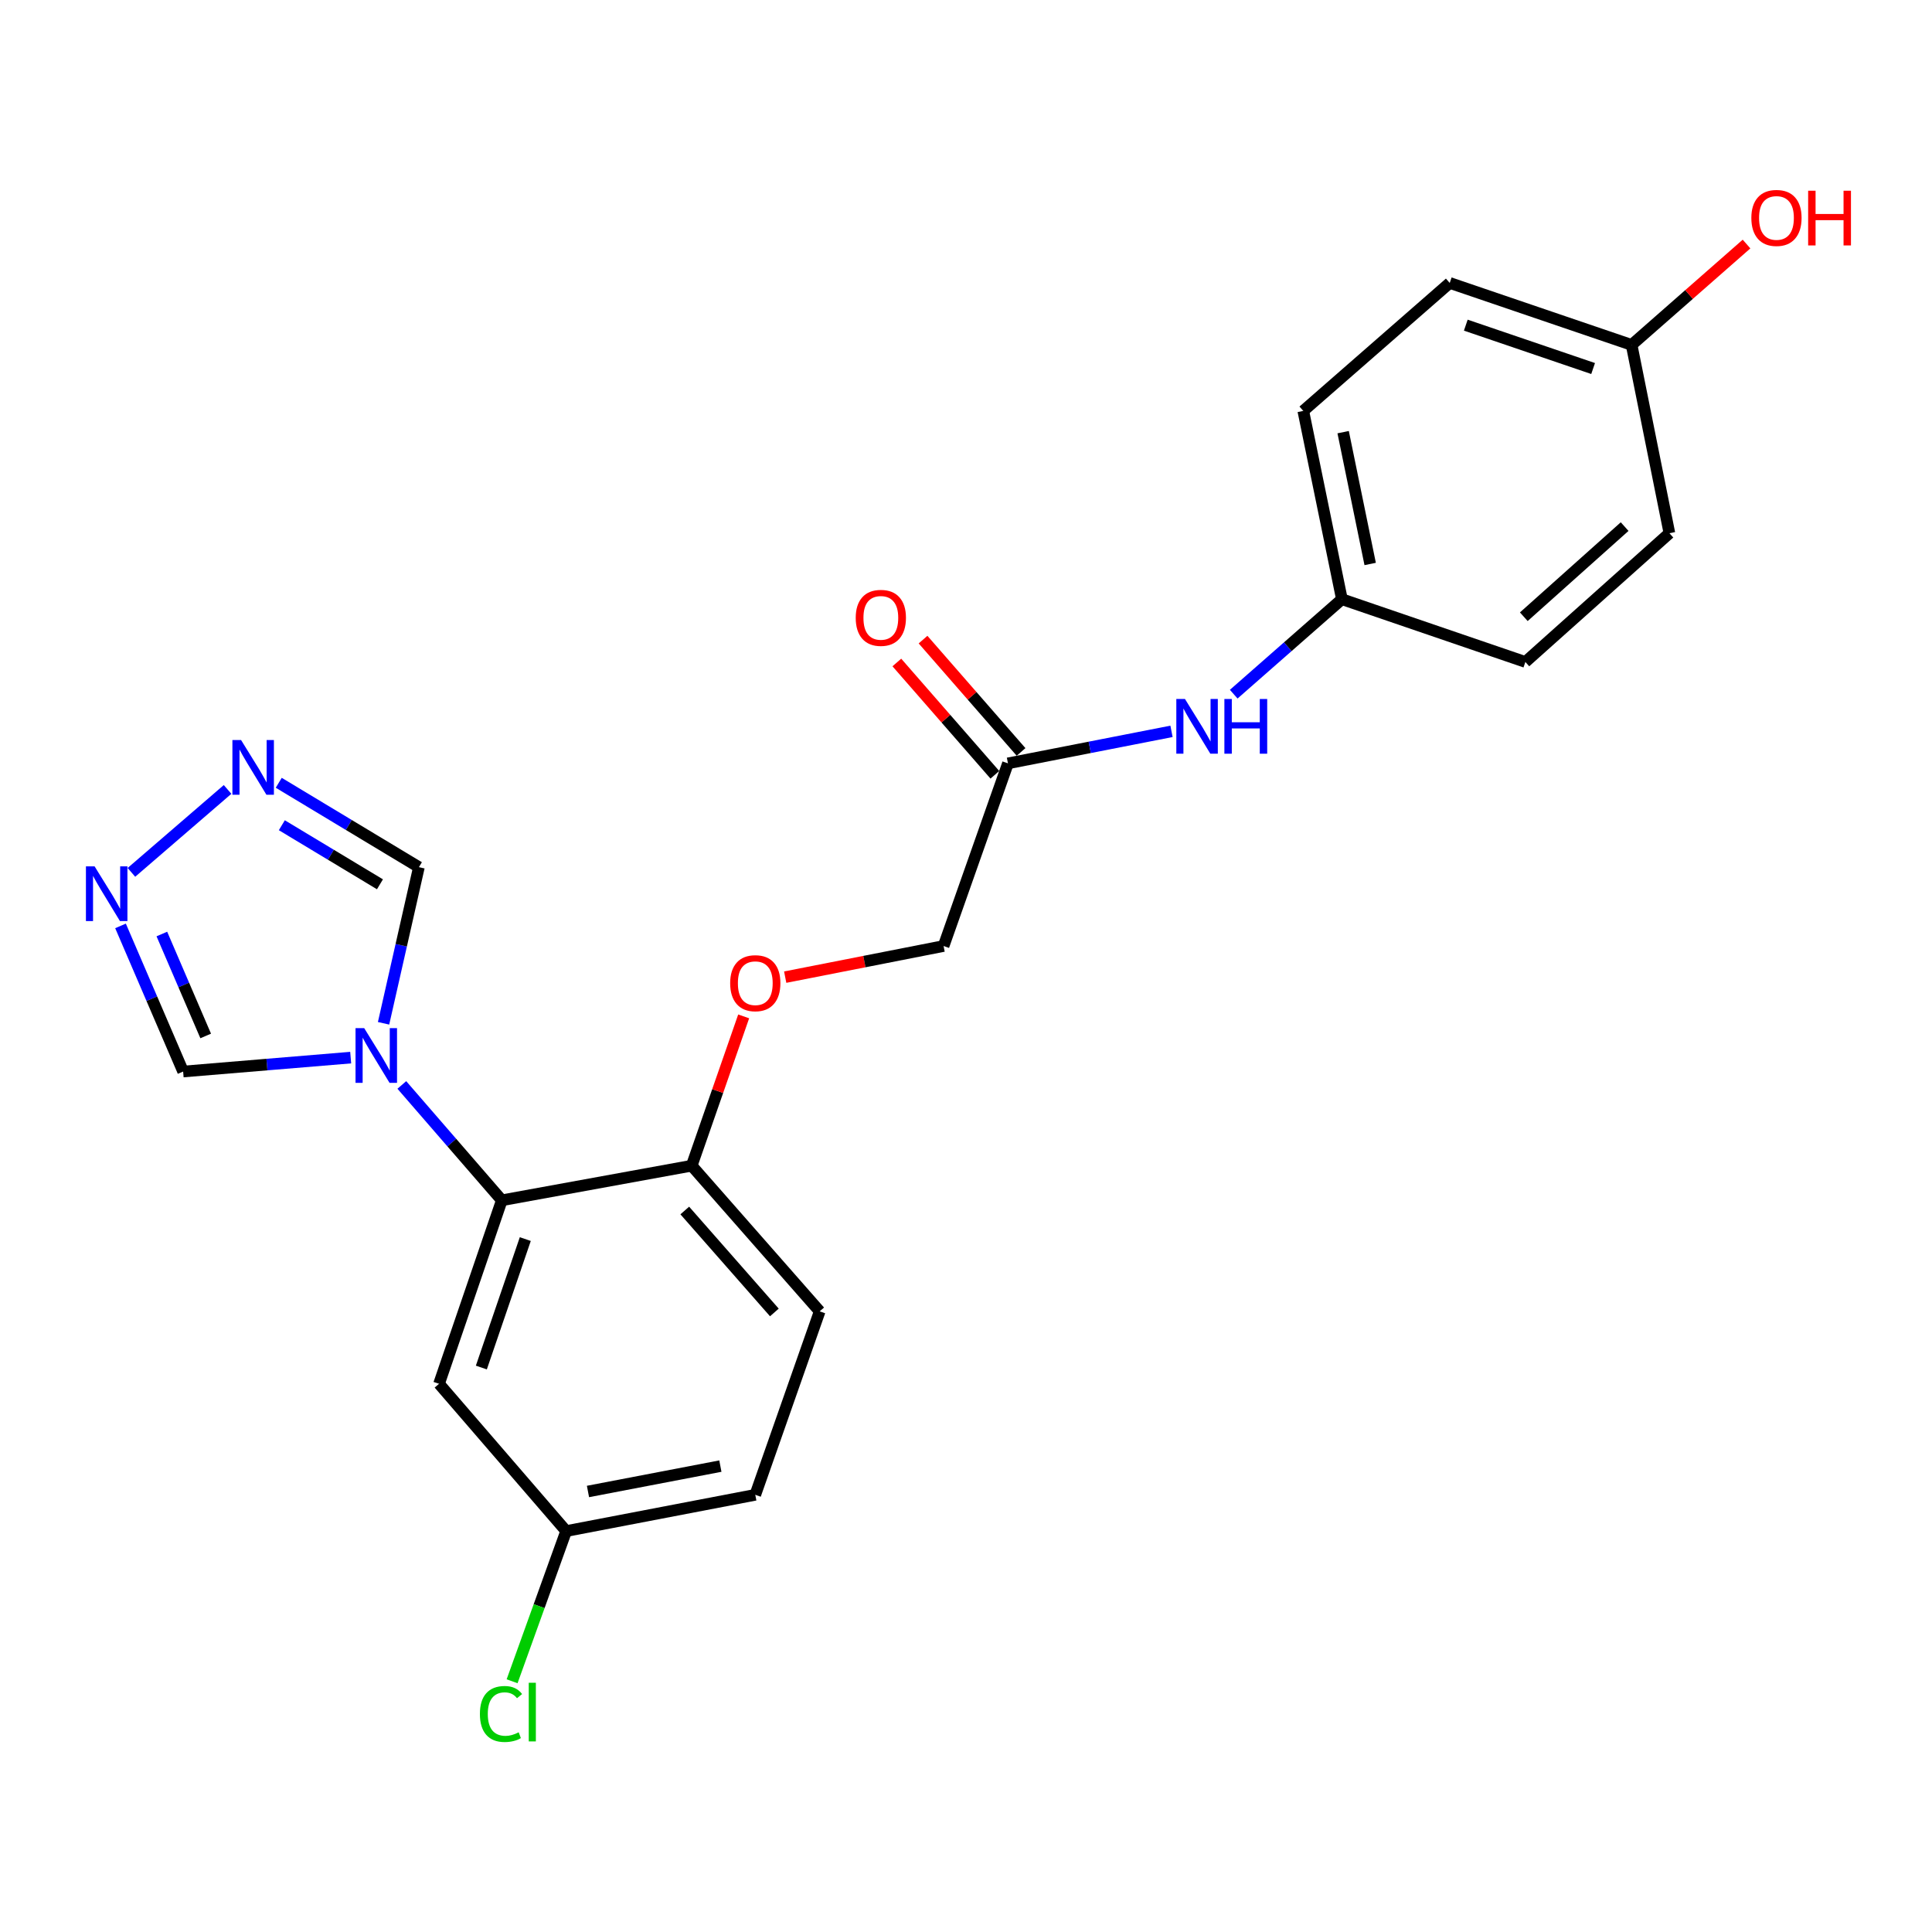 <?xml version='1.0' encoding='iso-8859-1'?>
<svg version='1.1' baseProfile='full'
              xmlns='http://www.w3.org/2000/svg'
                      xmlns:rdkit='http://www.rdkit.org/xml'
                      xmlns:xlink='http://www.w3.org/1999/xlink'
                  xml:space='preserve'
width='1000px' height='1000px' viewBox='0 0 1000 1000'>
<!-- END OF HEADER -->
<rect style='opacity:1.0;fill:#FFFFFF;stroke:none' width='1000' height='1000' x='0' y='0'> </rect>
<path class='bond-0' d='M 207.981,561.567 L 233.86,591.42' style='fill:none;fill-rule:evenodd;stroke:#0000FF;stroke-width:6px;stroke-linecap:butt;stroke-linejoin:miter;stroke-opacity:1' />
<path class='bond-0' d='M 233.86,591.42 L 259.739,621.273' style='fill:none;fill-rule:evenodd;stroke:#000000;stroke-width:6px;stroke-linecap:butt;stroke-linejoin:miter;stroke-opacity:1' />
<path class='bond-3' d='M 198.532,529.658 L 207.679,489.252' style='fill:none;fill-rule:evenodd;stroke:#0000FF;stroke-width:6px;stroke-linecap:butt;stroke-linejoin:miter;stroke-opacity:1' />
<path class='bond-3' d='M 207.679,489.252 L 216.827,448.845' style='fill:none;fill-rule:evenodd;stroke:#000000;stroke-width:6px;stroke-linecap:butt;stroke-linejoin:miter;stroke-opacity:1' />
<path class='bond-4' d='M 181.513,547.418 L 138.151,551.021' style='fill:none;fill-rule:evenodd;stroke:#0000FF;stroke-width:6px;stroke-linecap:butt;stroke-linejoin:miter;stroke-opacity:1' />
<path class='bond-4' d='M 138.151,551.021 L 94.79,554.625' style='fill:none;fill-rule:evenodd;stroke:#000000;stroke-width:6px;stroke-linecap:butt;stroke-linejoin:miter;stroke-opacity:1' />
<path class='bond-5' d='M 259.739,621.273 L 227.245,716.255' style='fill:none;fill-rule:evenodd;stroke:#000000;stroke-width:6px;stroke-linecap:butt;stroke-linejoin:miter;stroke-opacity:1' />
<path class='bond-5' d='M 271.892,641.345 L 249.147,707.833' style='fill:none;fill-rule:evenodd;stroke:#000000;stroke-width:6px;stroke-linecap:butt;stroke-linejoin:miter;stroke-opacity:1' />
<path class='bond-7' d='M 259.739,621.273 L 358.02,603.366' style='fill:none;fill-rule:evenodd;stroke:#000000;stroke-width:6px;stroke-linecap:butt;stroke-linejoin:miter;stroke-opacity:1' />
<path class='bond-1' d='M 144.276,405.168 L 180.552,427.006' style='fill:none;fill-rule:evenodd;stroke:#0000FF;stroke-width:6px;stroke-linecap:butt;stroke-linejoin:miter;stroke-opacity:1' />
<path class='bond-1' d='M 180.552,427.006 L 216.827,448.845' style='fill:none;fill-rule:evenodd;stroke:#000000;stroke-width:6px;stroke-linecap:butt;stroke-linejoin:miter;stroke-opacity:1' />
<path class='bond-1' d='M 145.877,427.137 L 171.269,442.425' style='fill:none;fill-rule:evenodd;stroke:#0000FF;stroke-width:6px;stroke-linecap:butt;stroke-linejoin:miter;stroke-opacity:1' />
<path class='bond-1' d='M 171.269,442.425 L 196.662,457.712' style='fill:none;fill-rule:evenodd;stroke:#000000;stroke-width:6px;stroke-linecap:butt;stroke-linejoin:miter;stroke-opacity:1' />
<path class='bond-23' d='M 117.79,408.616 L 68.023,451.538' style='fill:none;fill-rule:evenodd;stroke:#0000FF;stroke-width:6px;stroke-linecap:butt;stroke-linejoin:miter;stroke-opacity:1' />
<path class='bond-2' d='M 62.382,479.247 L 78.586,516.936' style='fill:none;fill-rule:evenodd;stroke:#0000FF;stroke-width:6px;stroke-linecap:butt;stroke-linejoin:miter;stroke-opacity:1' />
<path class='bond-2' d='M 78.586,516.936 L 94.79,554.625' style='fill:none;fill-rule:evenodd;stroke:#000000;stroke-width:6px;stroke-linecap:butt;stroke-linejoin:miter;stroke-opacity:1' />
<path class='bond-2' d='M 83.776,483.446 L 95.119,509.828' style='fill:none;fill-rule:evenodd;stroke:#0000FF;stroke-width:6px;stroke-linecap:butt;stroke-linejoin:miter;stroke-opacity:1' />
<path class='bond-2' d='M 95.119,509.828 L 106.462,536.21' style='fill:none;fill-rule:evenodd;stroke:#000000;stroke-width:6px;stroke-linecap:butt;stroke-linejoin:miter;stroke-opacity:1' />
<path class='bond-12' d='M 227.245,716.255 L 293.042,792.481' style='fill:none;fill-rule:evenodd;stroke:#000000;stroke-width:6px;stroke-linecap:butt;stroke-linejoin:miter;stroke-opacity:1' />
<path class='bond-6' d='M 521.72,395.115 L 488.396,489.657' style='fill:none;fill-rule:evenodd;stroke:#000000;stroke-width:6px;stroke-linecap:butt;stroke-linejoin:miter;stroke-opacity:1' />
<path class='bond-8' d='M 521.72,395.115 L 564.044,386.832' style='fill:none;fill-rule:evenodd;stroke:#000000;stroke-width:6px;stroke-linecap:butt;stroke-linejoin:miter;stroke-opacity:1' />
<path class='bond-8' d='M 564.044,386.832 L 606.368,378.549' style='fill:none;fill-rule:evenodd;stroke:#0000FF;stroke-width:6px;stroke-linecap:butt;stroke-linejoin:miter;stroke-opacity:1' />
<path class='bond-10' d='M 528.499,389.199 L 503.132,360.131' style='fill:none;fill-rule:evenodd;stroke:#000000;stroke-width:6px;stroke-linecap:butt;stroke-linejoin:miter;stroke-opacity:1' />
<path class='bond-10' d='M 503.132,360.131 L 477.766,331.064' style='fill:none;fill-rule:evenodd;stroke:#FF0000;stroke-width:6px;stroke-linecap:butt;stroke-linejoin:miter;stroke-opacity:1' />
<path class='bond-10' d='M 514.94,401.032 L 489.573,371.965' style='fill:none;fill-rule:evenodd;stroke:#000000;stroke-width:6px;stroke-linecap:butt;stroke-linejoin:miter;stroke-opacity:1' />
<path class='bond-10' d='M 489.573,371.965 L 464.206,342.898' style='fill:none;fill-rule:evenodd;stroke:#FF0000;stroke-width:6px;stroke-linecap:butt;stroke-linejoin:miter;stroke-opacity:1' />
<path class='bond-9' d='M 358.02,603.366 L 371.473,564.721' style='fill:none;fill-rule:evenodd;stroke:#000000;stroke-width:6px;stroke-linecap:butt;stroke-linejoin:miter;stroke-opacity:1' />
<path class='bond-9' d='M 371.473,564.721 L 384.925,526.077' style='fill:none;fill-rule:evenodd;stroke:#FF0000;stroke-width:6px;stroke-linecap:butt;stroke-linejoin:miter;stroke-opacity:1' />
<path class='bond-11' d='M 358.02,603.366 L 424.268,678.752' style='fill:none;fill-rule:evenodd;stroke:#000000;stroke-width:6px;stroke-linecap:butt;stroke-linejoin:miter;stroke-opacity:1' />
<path class='bond-11' d='M 354.439,626.554 L 400.812,679.324' style='fill:none;fill-rule:evenodd;stroke:#000000;stroke-width:6px;stroke-linecap:butt;stroke-linejoin:miter;stroke-opacity:1' />
<path class='bond-14' d='M 638.573,359.305 L 666.57,334.728' style='fill:none;fill-rule:evenodd;stroke:#0000FF;stroke-width:6px;stroke-linecap:butt;stroke-linejoin:miter;stroke-opacity:1' />
<path class='bond-14' d='M 666.57,334.728 L 694.567,310.151' style='fill:none;fill-rule:evenodd;stroke:#000000;stroke-width:6px;stroke-linecap:butt;stroke-linejoin:miter;stroke-opacity:1' />
<path class='bond-13' d='M 406.417,505.77 L 447.407,497.714' style='fill:none;fill-rule:evenodd;stroke:#FF0000;stroke-width:6px;stroke-linecap:butt;stroke-linejoin:miter;stroke-opacity:1' />
<path class='bond-13' d='M 447.407,497.714 L 488.396,489.657' style='fill:none;fill-rule:evenodd;stroke:#000000;stroke-width:6px;stroke-linecap:butt;stroke-linejoin:miter;stroke-opacity:1' />
<path class='bond-16' d='M 424.268,678.752 L 390.934,773.714' style='fill:none;fill-rule:evenodd;stroke:#000000;stroke-width:6px;stroke-linecap:butt;stroke-linejoin:miter;stroke-opacity:1' />
<path class='bond-17' d='M 293.042,792.481 L 279.051,831.352' style='fill:none;fill-rule:evenodd;stroke:#000000;stroke-width:6px;stroke-linecap:butt;stroke-linejoin:miter;stroke-opacity:1' />
<path class='bond-17' d='M 279.051,831.352 L 265.06,870.224' style='fill:none;fill-rule:evenodd;stroke:#00CC00;stroke-width:6px;stroke-linecap:butt;stroke-linejoin:miter;stroke-opacity:1' />
<path class='bond-24' d='M 293.042,792.481 L 390.934,773.714' style='fill:none;fill-rule:evenodd;stroke:#000000;stroke-width:6px;stroke-linecap:butt;stroke-linejoin:miter;stroke-opacity:1' />
<path class='bond-24' d='M 304.338,771.991 L 372.862,758.854' style='fill:none;fill-rule:evenodd;stroke:#000000;stroke-width:6px;stroke-linecap:butt;stroke-linejoin:miter;stroke-opacity:1' />
<path class='bond-18' d='M 694.567,310.151 L 789.529,342.635' style='fill:none;fill-rule:evenodd;stroke:#000000;stroke-width:6px;stroke-linecap:butt;stroke-linejoin:miter;stroke-opacity:1' />
<path class='bond-19' d='M 694.567,310.151 L 674.581,212.679' style='fill:none;fill-rule:evenodd;stroke:#000000;stroke-width:6px;stroke-linecap:butt;stroke-linejoin:miter;stroke-opacity:1' />
<path class='bond-19' d='M 709.199,291.915 L 695.209,223.685' style='fill:none;fill-rule:evenodd;stroke:#000000;stroke-width:6px;stroke-linecap:butt;stroke-linejoin:miter;stroke-opacity:1' />
<path class='bond-15' d='M 844.519,178.526 L 750.377,146.452' style='fill:none;fill-rule:evenodd;stroke:#000000;stroke-width:6px;stroke-linecap:butt;stroke-linejoin:miter;stroke-opacity:1' />
<path class='bond-15' d='M 824.594,190.75 L 758.694,168.298' style='fill:none;fill-rule:evenodd;stroke:#000000;stroke-width:6px;stroke-linecap:butt;stroke-linejoin:miter;stroke-opacity:1' />
<path class='bond-22' d='M 844.519,178.526 L 874.26,152.422' style='fill:none;fill-rule:evenodd;stroke:#000000;stroke-width:6px;stroke-linecap:butt;stroke-linejoin:miter;stroke-opacity:1' />
<path class='bond-22' d='M 874.26,152.422 L 904.001,126.317' style='fill:none;fill-rule:evenodd;stroke:#FF0000;stroke-width:6px;stroke-linecap:butt;stroke-linejoin:miter;stroke-opacity:1' />
<path class='bond-25' d='M 844.519,178.526 L 864.085,275.987' style='fill:none;fill-rule:evenodd;stroke:#000000;stroke-width:6px;stroke-linecap:butt;stroke-linejoin:miter;stroke-opacity:1' />
<path class='bond-20' d='M 789.529,342.635 L 864.085,275.987' style='fill:none;fill-rule:evenodd;stroke:#000000;stroke-width:6px;stroke-linecap:butt;stroke-linejoin:miter;stroke-opacity:1' />
<path class='bond-20' d='M 788.719,319.221 L 840.908,272.567' style='fill:none;fill-rule:evenodd;stroke:#000000;stroke-width:6px;stroke-linecap:butt;stroke-linejoin:miter;stroke-opacity:1' />
<path class='bond-21' d='M 674.581,212.679 L 750.377,146.452' style='fill:none;fill-rule:evenodd;stroke:#000000;stroke-width:6px;stroke-linecap:butt;stroke-linejoin:miter;stroke-opacity:1' />
<path  class='atom-0' d='M 188.501 532.157
L 197.781 547.157
Q 198.701 548.637, 200.181 551.317
Q 201.661 553.997, 201.741 554.157
L 201.741 532.157
L 205.501 532.157
L 205.501 560.477
L 201.621 560.477
L 191.661 544.077
Q 190.501 542.157, 189.261 539.957
Q 188.061 537.757, 187.701 537.077
L 187.701 560.477
L 184.021 560.477
L 184.021 532.157
L 188.501 532.157
' fill='#0000FF'/>
<path  class='atom-2' d='M 124.773 383.035
L 134.053 398.035
Q 134.973 399.515, 136.453 402.195
Q 137.933 404.875, 138.013 405.035
L 138.013 383.035
L 141.773 383.035
L 141.773 411.355
L 137.893 411.355
L 127.933 394.955
Q 126.773 393.035, 125.533 390.835
Q 124.333 388.635, 123.973 387.955
L 123.973 411.355
L 120.293 411.355
L 120.293 383.035
L 124.773 383.035
' fill='#0000FF'/>
<path  class='atom-3' d='M 48.957 448.422
L 58.237 463.422
Q 59.157 464.902, 60.637 467.582
Q 62.117 470.262, 62.197 470.422
L 62.197 448.422
L 65.957 448.422
L 65.957 476.742
L 62.077 476.742
L 52.117 460.342
Q 50.957 458.422, 49.717 456.222
Q 48.517 454.022, 48.157 453.342
L 48.157 476.742
L 44.477 476.742
L 44.477 448.422
L 48.957 448.422
' fill='#0000FF'/>
<path  class='atom-9' d='M 613.341 361.799
L 622.621 376.799
Q 623.541 378.279, 625.021 380.959
Q 626.501 383.639, 626.581 383.799
L 626.581 361.799
L 630.341 361.799
L 630.341 390.119
L 626.461 390.119
L 616.501 373.719
Q 615.341 371.799, 614.101 369.599
Q 612.901 367.399, 612.541 366.719
L 612.541 390.119
L 608.861 390.119
L 608.861 361.799
L 613.341 361.799
' fill='#0000FF'/>
<path  class='atom-9' d='M 633.741 361.799
L 637.581 361.799
L 637.581 373.839
L 652.061 373.839
L 652.061 361.799
L 655.901 361.799
L 655.901 390.119
L 652.061 390.119
L 652.061 377.039
L 637.581 377.039
L 637.581 390.119
L 633.741 390.119
L 633.741 361.799
' fill='#0000FF'/>
<path  class='atom-10' d='M 377.934 508.894
Q 377.934 502.094, 381.294 498.294
Q 384.654 494.494, 390.934 494.494
Q 397.214 494.494, 400.574 498.294
Q 403.934 502.094, 403.934 508.894
Q 403.934 515.774, 400.534 519.694
Q 397.134 523.574, 390.934 523.574
Q 384.694 523.574, 381.294 519.694
Q 377.934 515.814, 377.934 508.894
M 390.934 520.374
Q 395.254 520.374, 397.574 517.494
Q 399.934 514.574, 399.934 508.894
Q 399.934 503.334, 397.574 500.534
Q 395.254 497.694, 390.934 497.694
Q 386.614 497.694, 384.254 500.494
Q 381.934 503.294, 381.934 508.894
Q 381.934 514.614, 384.254 517.494
Q 386.614 520.374, 390.934 520.374
' fill='#FF0000'/>
<path  class='atom-11' d='M 442.922 319.799
Q 442.922 312.999, 446.282 309.199
Q 449.642 305.399, 455.922 305.399
Q 462.202 305.399, 465.562 309.199
Q 468.922 312.999, 468.922 319.799
Q 468.922 326.679, 465.522 330.599
Q 462.122 334.479, 455.922 334.479
Q 449.682 334.479, 446.282 330.599
Q 442.922 326.719, 442.922 319.799
M 455.922 331.279
Q 460.242 331.279, 462.562 328.399
Q 464.922 325.479, 464.922 319.799
Q 464.922 314.239, 462.562 311.439
Q 460.242 308.599, 455.922 308.599
Q 451.602 308.599, 449.242 311.399
Q 446.922 314.199, 446.922 319.799
Q 446.922 325.519, 449.242 328.399
Q 451.602 331.279, 455.922 331.279
' fill='#FF0000'/>
<path  class='atom-18' d='M 248.399 887.153
Q 248.399 880.113, 251.679 876.433
Q 254.999 872.713, 261.279 872.713
Q 267.119 872.713, 270.239 876.833
L 267.599 878.993
Q 265.319 875.993, 261.279 875.993
Q 256.999 875.993, 254.719 878.873
Q 252.479 881.713, 252.479 887.153
Q 252.479 892.753, 254.799 895.633
Q 257.159 898.513, 261.719 898.513
Q 264.839 898.513, 268.479 896.633
L 269.599 899.633
Q 268.119 900.593, 265.879 901.153
Q 263.639 901.713, 261.159 901.713
Q 254.999 901.713, 251.679 897.953
Q 248.399 894.193, 248.399 887.153
' fill='#00CC00'/>
<path  class='atom-18' d='M 273.679 870.993
L 277.359 870.993
L 277.359 901.353
L 273.679 901.353
L 273.679 870.993
' fill='#00CC00'/>
<path  class='atom-23' d='M 906.495 112.798
Q 906.495 105.998, 909.855 102.198
Q 913.215 98.398, 919.495 98.398
Q 925.775 98.398, 929.135 102.198
Q 932.495 105.998, 932.495 112.798
Q 932.495 119.678, 929.095 123.598
Q 925.695 127.478, 919.495 127.478
Q 913.255 127.478, 909.855 123.598
Q 906.495 119.718, 906.495 112.798
M 919.495 124.278
Q 923.815 124.278, 926.135 121.398
Q 928.495 118.478, 928.495 112.798
Q 928.495 107.238, 926.135 104.438
Q 923.815 101.598, 919.495 101.598
Q 915.175 101.598, 912.815 104.398
Q 910.495 107.198, 910.495 112.798
Q 910.495 118.518, 912.815 121.398
Q 915.175 124.278, 919.495 124.278
' fill='#FF0000'/>
<path  class='atom-23' d='M 935.895 98.718
L 939.735 98.718
L 939.735 110.758
L 954.215 110.758
L 954.215 98.718
L 958.055 98.718
L 958.055 127.038
L 954.215 127.038
L 954.215 113.958
L 939.735 113.958
L 939.735 127.038
L 935.895 127.038
L 935.895 98.718
' fill='#FF0000'/>
</svg>

